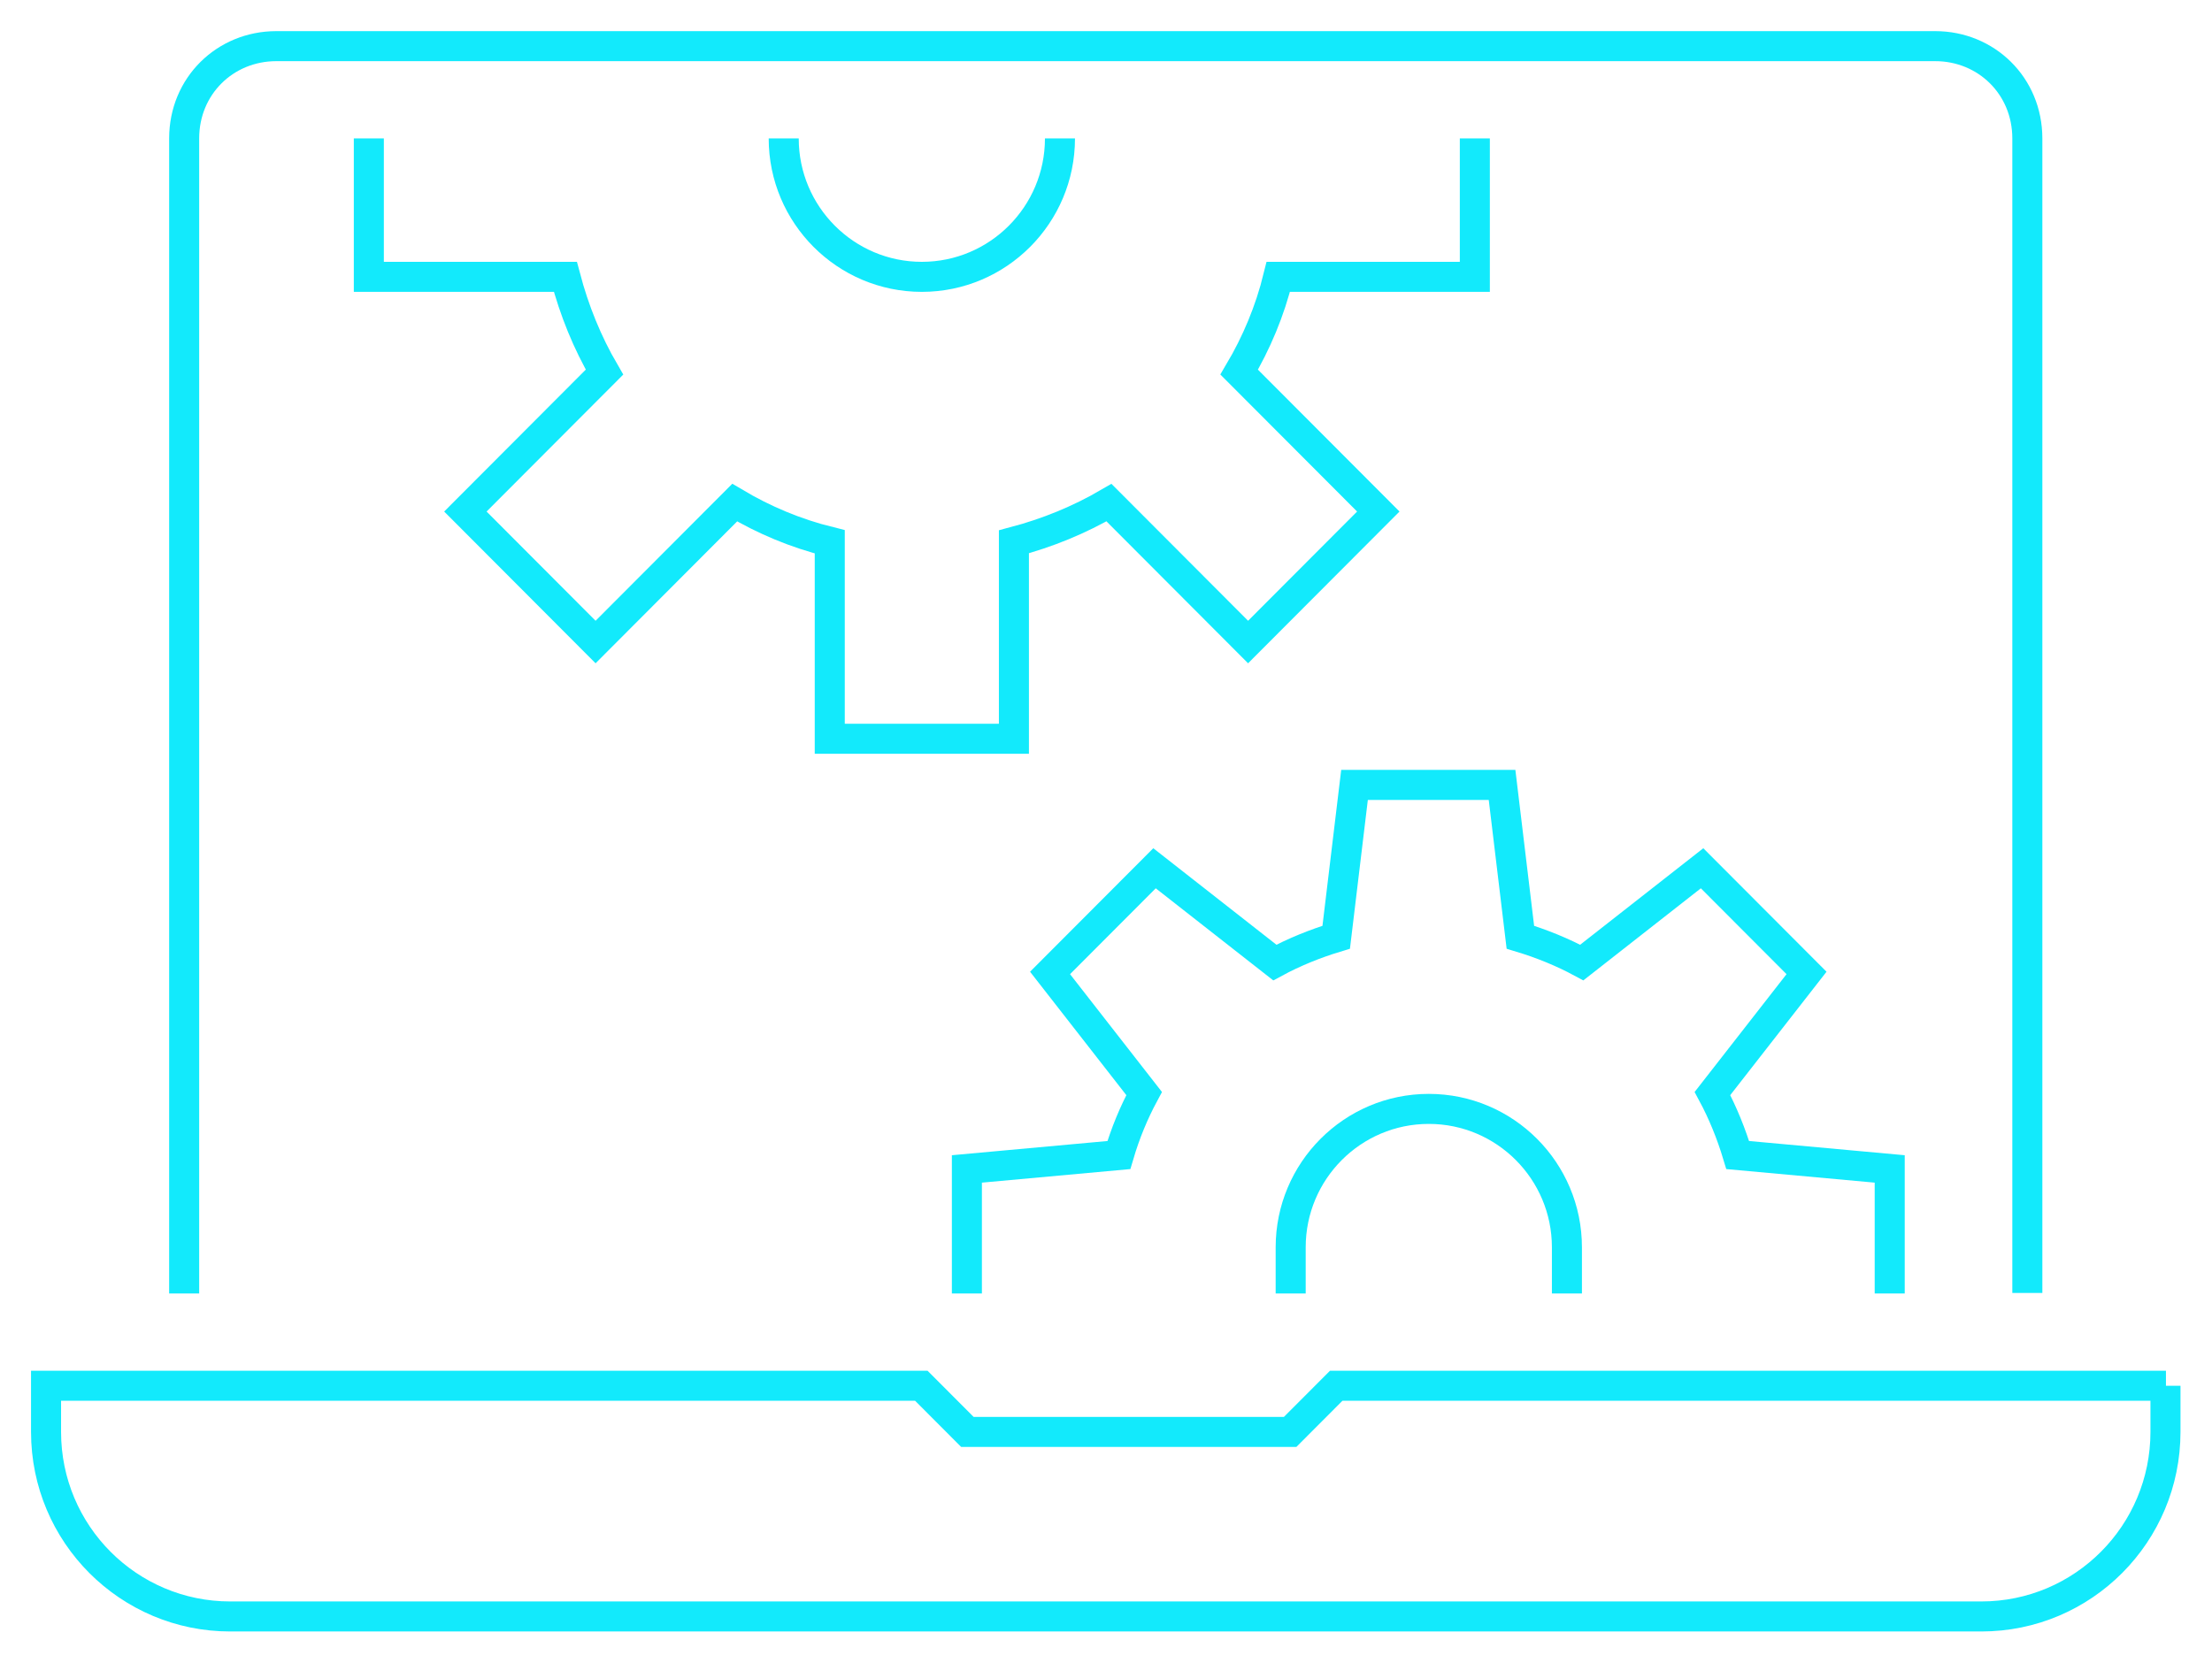 <svg width="137" height="103" viewBox="0 0 137 103" fill="none" xmlns="http://www.w3.org/2000/svg">
<g id="Layer_1">
<path id="Vector" d="M117.039 80.132V72.416L107.625 71.556C107.227 70.234 106.705 68.943 106.061 67.745L111.887 60.275L105.418 53.79L97.967 59.63C96.771 58.984 95.483 58.462 94.164 58.062L93.03 48.626H83.892L82.758 58.062C81.439 58.462 80.152 58.984 78.956 59.63L71.505 53.79L65.035 60.275L70.861 67.745C70.217 68.943 69.696 70.203 69.297 71.556L59.884 72.416V80.132" stroke="#12EAFC" stroke-width="1.86" stroke-miterlimit="10"/>
<path id="Vector_2" d="M97.047 80.132V77.273C97.047 72.539 93.214 68.697 88.492 68.697C83.77 68.697 79.938 72.539 79.938 77.273V80.132" stroke="#12EAFC" stroke-width="1.86" stroke-linejoin="round"/>
<path id="Vector_3" d="M48.539 8.576C48.539 13.309 52.372 17.151 57.094 17.151C61.816 17.151 65.649 13.309 65.649 8.576" stroke="#12EAFC" stroke-width="1.86" stroke-linejoin="round"/>
<path id="Vector_4" d="M11.406 80.132V8.576C11.406 5.318 13.951 2.859 17.11 2.859H119.859C123.018 2.859 125.563 5.318 125.563 8.576V80.101" stroke="#12EAFC" stroke-width="1.86" stroke-miterlimit="10"/>
<path id="Vector_5" d="M134.148 85.849H82.758L79.906 88.707H59.914L57.063 85.849H2.852V88.707C2.852 95.039 7.972 100.141 14.258 100.141H122.711C129.028 100.141 134.118 95.008 134.118 88.707V85.849H134.148Z" stroke="#12EAFC" stroke-width="1.86" stroke-miterlimit="10"/>
<path id="Vector_6" d="M22.844 8.576V17.151H35.017C35.569 19.241 36.366 21.209 37.439 23.053L28.823 31.69L36.887 39.774L45.503 31.137C47.312 32.212 49.275 33.042 51.391 33.565V45.768H62.797V33.565C64.882 33.012 66.844 32.212 68.684 31.137L77.3 39.774L85.365 31.69L76.748 23.053C77.822 21.239 78.65 19.272 79.171 17.151H91.344V8.576" stroke="#12EAFC" stroke-width="1.86" stroke-miterlimit="10"/>
</g>
</svg>

